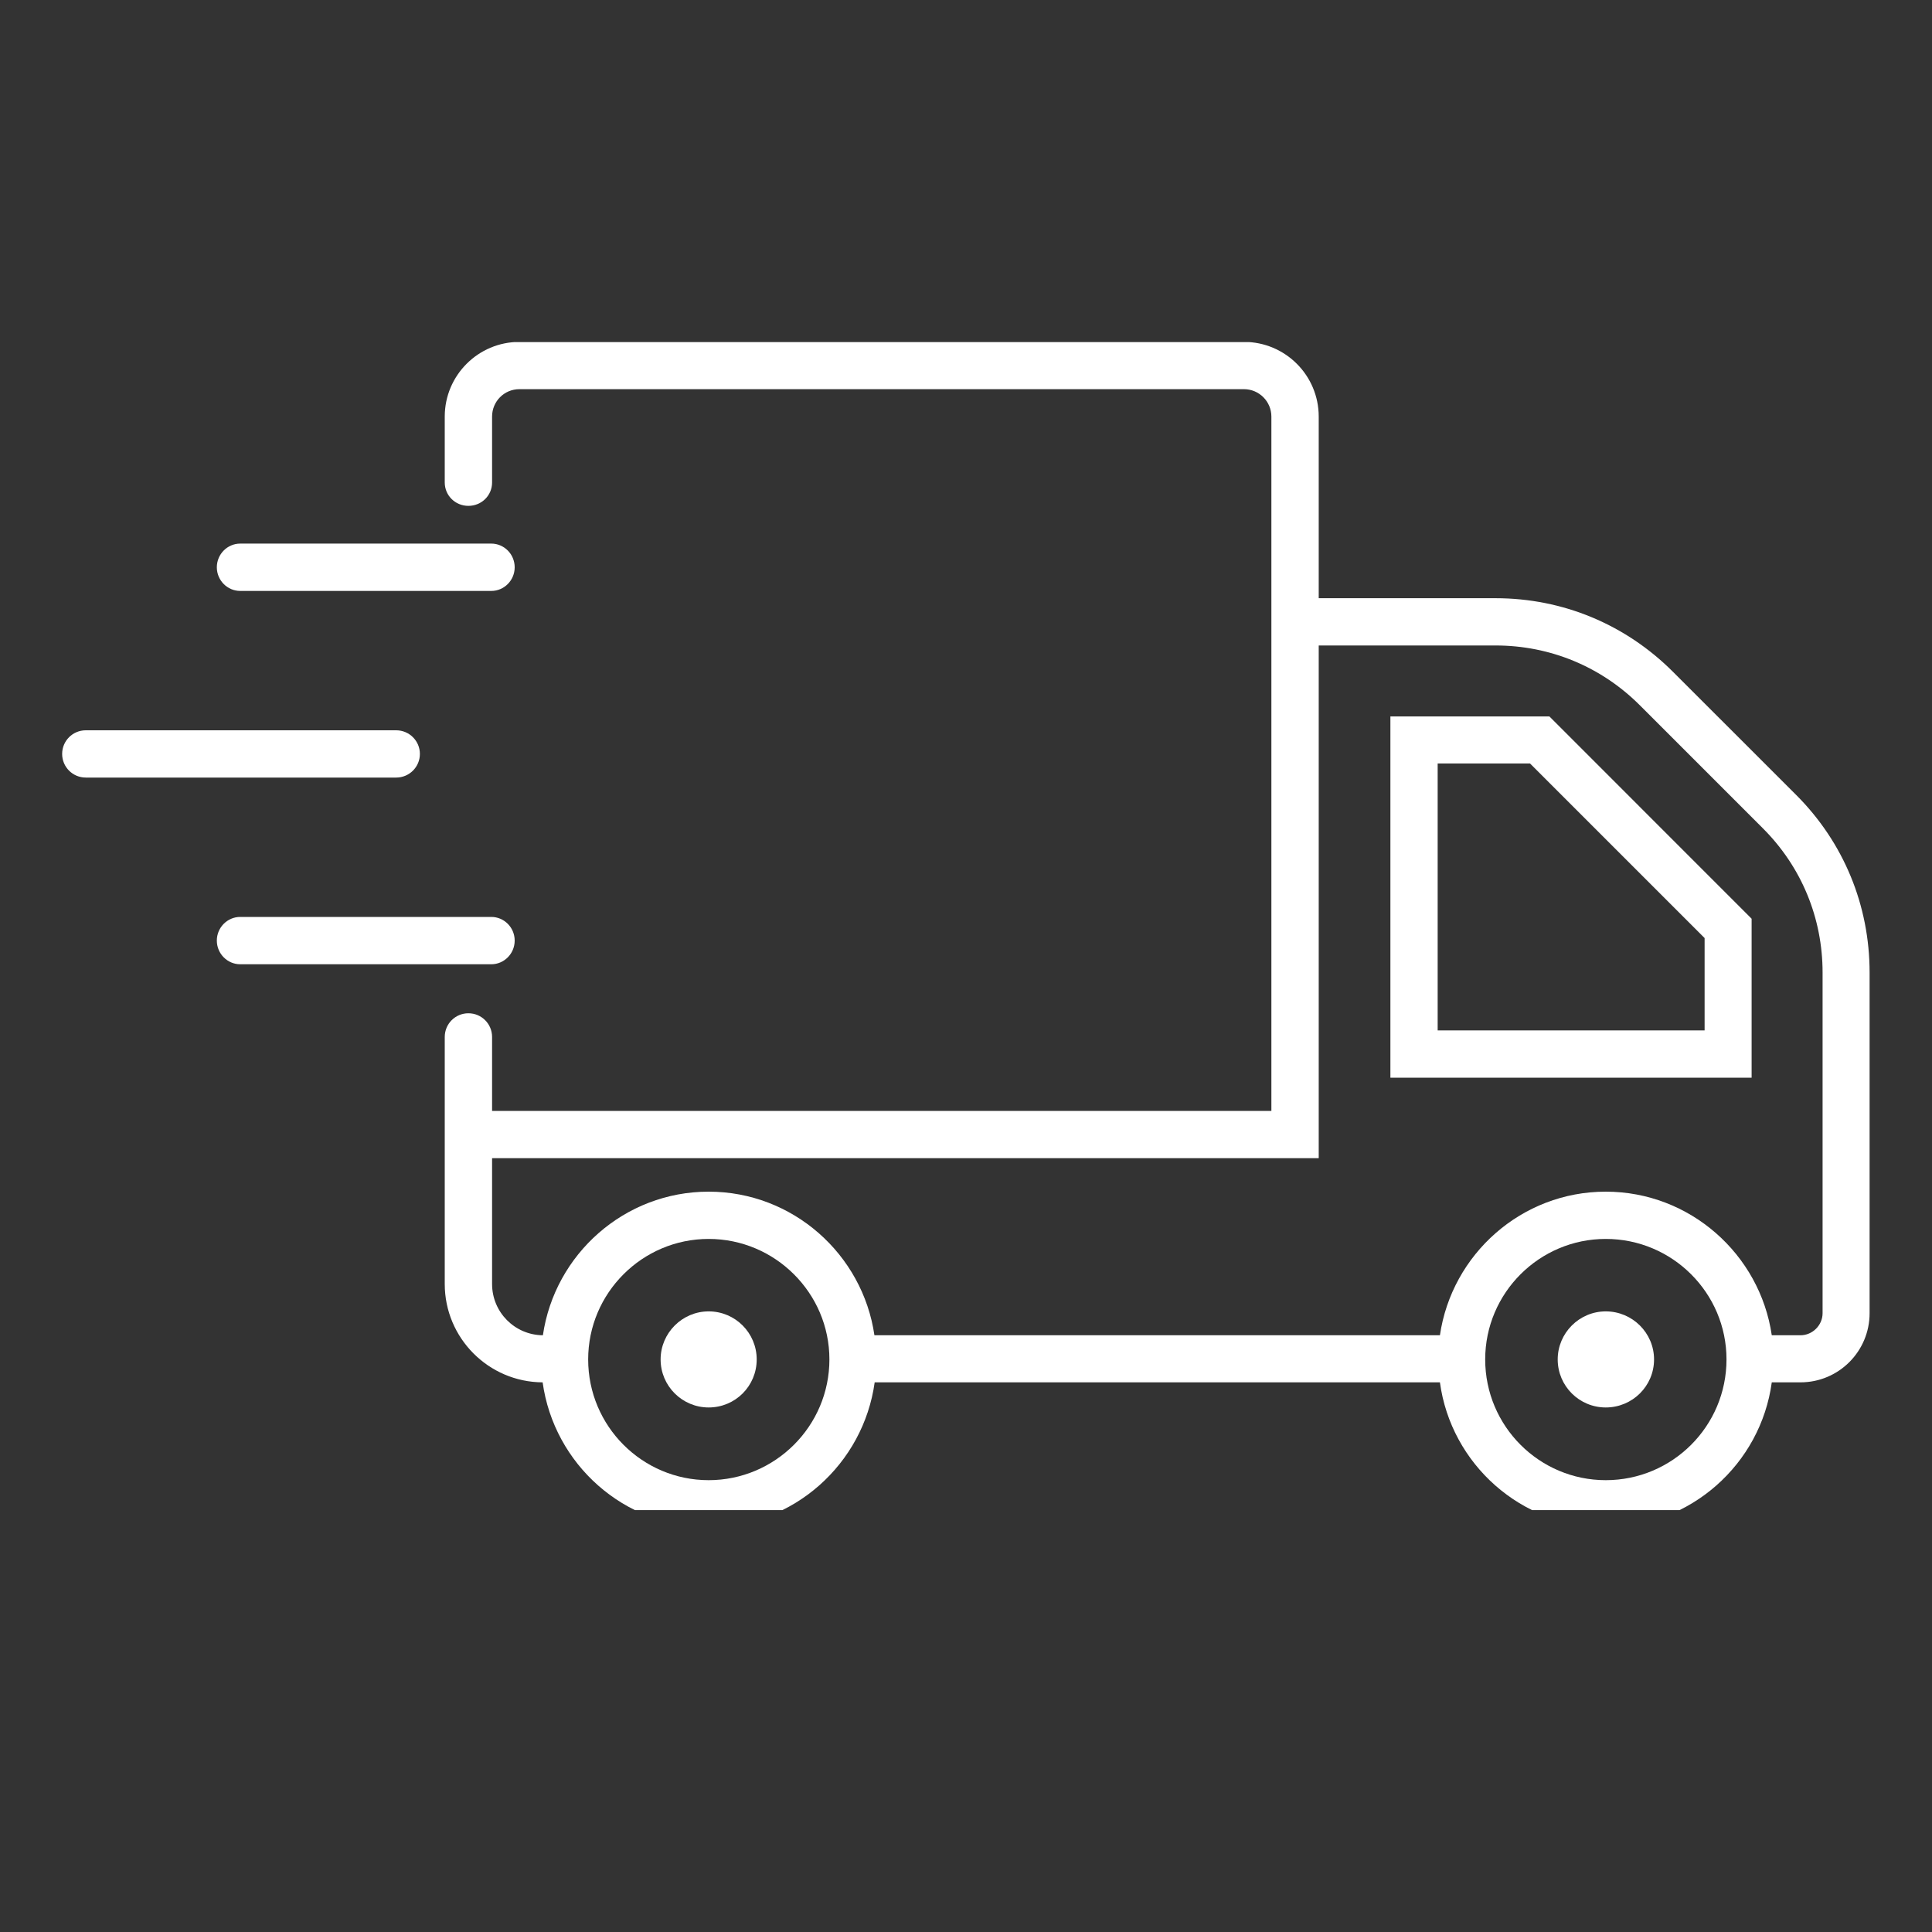 <svg xmlns="http://www.w3.org/2000/svg" xmlns:xlink="http://www.w3.org/1999/xlink" width="40" zoomAndPan="magnify" viewBox="0 0 30 30" height="40" preserveAspectRatio="xMidYMid meet" version="1.0"><rect x="0" y="0" width="30" height="30" fill="#333333" stroke="none"/><defs><clipPath id="eb85a12f16"><path d="M 0.965 11 L 7 11 L 7 13 L 0.965 13 Z M 0.965 11 " clip-rule="nonzero"/></clipPath><clipPath id="2a3b9cf59e"><path d="M 6.859 5.312 L 29.031 5.312 L 29.031 23.449 L 6.859 23.449 Z M 6.859 5.312 " clip-rule="nonzero"/></clipPath></defs><path fill="#ffffff" d="M 7.992 14.605 C 7.992 14.402 7.828 14.238 7.629 14.238 L 3.73 14.238 C 3.531 14.238 3.367 14.402 3.367 14.605 C 3.367 14.809 3.531 14.973 3.73 14.973 L 7.629 14.973 C 7.828 14.973 7.992 14.809 7.992 14.605 " fill-opacity="1" fill-rule="nonzero"/><path fill="#ffffff" d="M 7.629 8.441 L 3.73 8.441 C 3.531 8.441 3.367 8.605 3.367 8.809 C 3.367 9.012 3.531 9.176 3.73 9.176 L 7.629 9.176 C 7.828 9.176 7.992 9.012 7.992 8.809 C 7.992 8.605 7.828 8.441 7.629 8.441 " fill-opacity="1" fill-rule="nonzero"/><g clip-path="url(#eb85a12f16)"><path fill="#ffffff" d="M 1.332 12.074 L 6.152 12.074 C 6.355 12.074 6.52 11.91 6.52 11.707 C 6.52 11.504 6.355 11.34 6.152 11.34 L 1.332 11.34 C 1.129 11.34 0.965 11.504 0.965 11.707 C 0.965 11.91 1.129 12.074 1.332 12.074 " fill-opacity="1" fill-rule="nonzero"/></g><path fill="#ffffff" d="M 24.934 20.363 C 24.523 20.363 24.188 20.699 24.188 21.109 C 24.188 21.523 24.523 21.855 24.934 21.855 C 25.348 21.855 25.684 21.523 25.684 21.109 C 25.684 20.699 25.348 20.363 24.934 20.363 " fill-opacity="1" fill-rule="nonzero"/><path fill="#ffffff" d="M 11.004 20.363 C 10.594 20.363 10.258 20.699 10.258 21.109 C 10.258 21.523 10.594 21.855 11.004 21.855 C 11.418 21.855 11.75 21.523 11.75 21.109 C 11.75 20.699 11.418 20.363 11.004 20.363 " fill-opacity="1" fill-rule="nonzero"/><path fill="#ffffff" d="M 26.469 16 L 22.324 16 L 22.324 11.855 L 23.758 11.855 L 26.469 14.566 Z M 21.59 11.125 L 21.59 16.734 L 27.199 16.734 L 27.199 14.266 L 24.059 11.125 L 21.59 11.125 " fill-opacity="1" fill-rule="nonzero"/><g clip-path="url(#2a3b9cf59e)"><path fill="#ffffff" d="M 28.301 20.391 C 28.301 20.578 28.145 20.734 27.957 20.734 L 27.512 20.734 C 27.328 19.477 26.242 18.504 24.934 18.504 C 23.625 18.504 22.543 19.477 22.359 20.734 L 13.578 20.734 C 13.395 19.477 12.312 18.504 11.004 18.504 C 9.695 18.504 8.613 19.477 8.43 20.734 C 7.992 20.73 7.641 20.375 7.641 19.938 L 7.641 17.984 L 20.477 17.984 L 20.477 10.023 L 23.223 10.023 C 24.07 10.023 24.863 10.352 25.461 10.949 L 27.375 12.863 C 27.973 13.461 28.301 14.254 28.301 15.102 Z M 24.934 22.984 C 23.902 22.984 23.062 22.145 23.062 21.109 C 23.062 20.078 23.902 19.238 24.934 19.238 C 25.969 19.238 26.809 20.078 26.809 21.109 C 26.809 22.145 25.969 22.984 24.934 22.984 Z M 11.004 22.984 C 9.973 22.984 9.133 22.145 9.133 21.109 C 9.133 20.078 9.973 19.238 11.004 19.238 C 12.035 19.238 12.879 20.078 12.879 21.109 C 12.879 22.145 12.035 22.984 11.004 22.984 Z M 25.98 10.434 C 25.242 9.695 24.266 9.289 23.223 9.289 L 20.477 9.289 L 20.477 6.469 C 20.477 5.828 19.957 5.309 19.316 5.309 L 8.066 5.309 C 7.426 5.309 6.906 5.828 6.906 6.469 L 6.906 7.492 C 6.906 7.695 7.07 7.855 7.273 7.855 C 7.477 7.855 7.641 7.695 7.641 7.492 L 7.641 6.469 C 7.641 6.234 7.828 6.043 8.066 6.043 L 19.316 6.043 C 19.551 6.043 19.742 6.234 19.742 6.469 L 19.742 17.25 L 7.641 17.25 L 7.641 16.102 C 7.641 15.898 7.477 15.734 7.273 15.734 C 7.07 15.734 6.906 15.898 6.906 16.102 L 6.906 19.938 C 6.906 20.777 7.586 21.461 8.426 21.465 C 8.602 22.734 9.688 23.715 11.004 23.715 C 12.32 23.715 13.406 22.734 13.582 21.465 L 22.359 21.465 C 22.531 22.734 23.621 23.715 24.934 23.715 C 26.25 23.715 27.34 22.734 27.512 21.465 L 27.957 21.465 C 28.551 21.465 29.031 20.984 29.031 20.391 L 29.031 15.102 C 29.031 14.059 28.629 13.082 27.891 12.344 L 25.98 10.434 " fill-opacity="1" fill-rule="nonzero"/></g></svg>